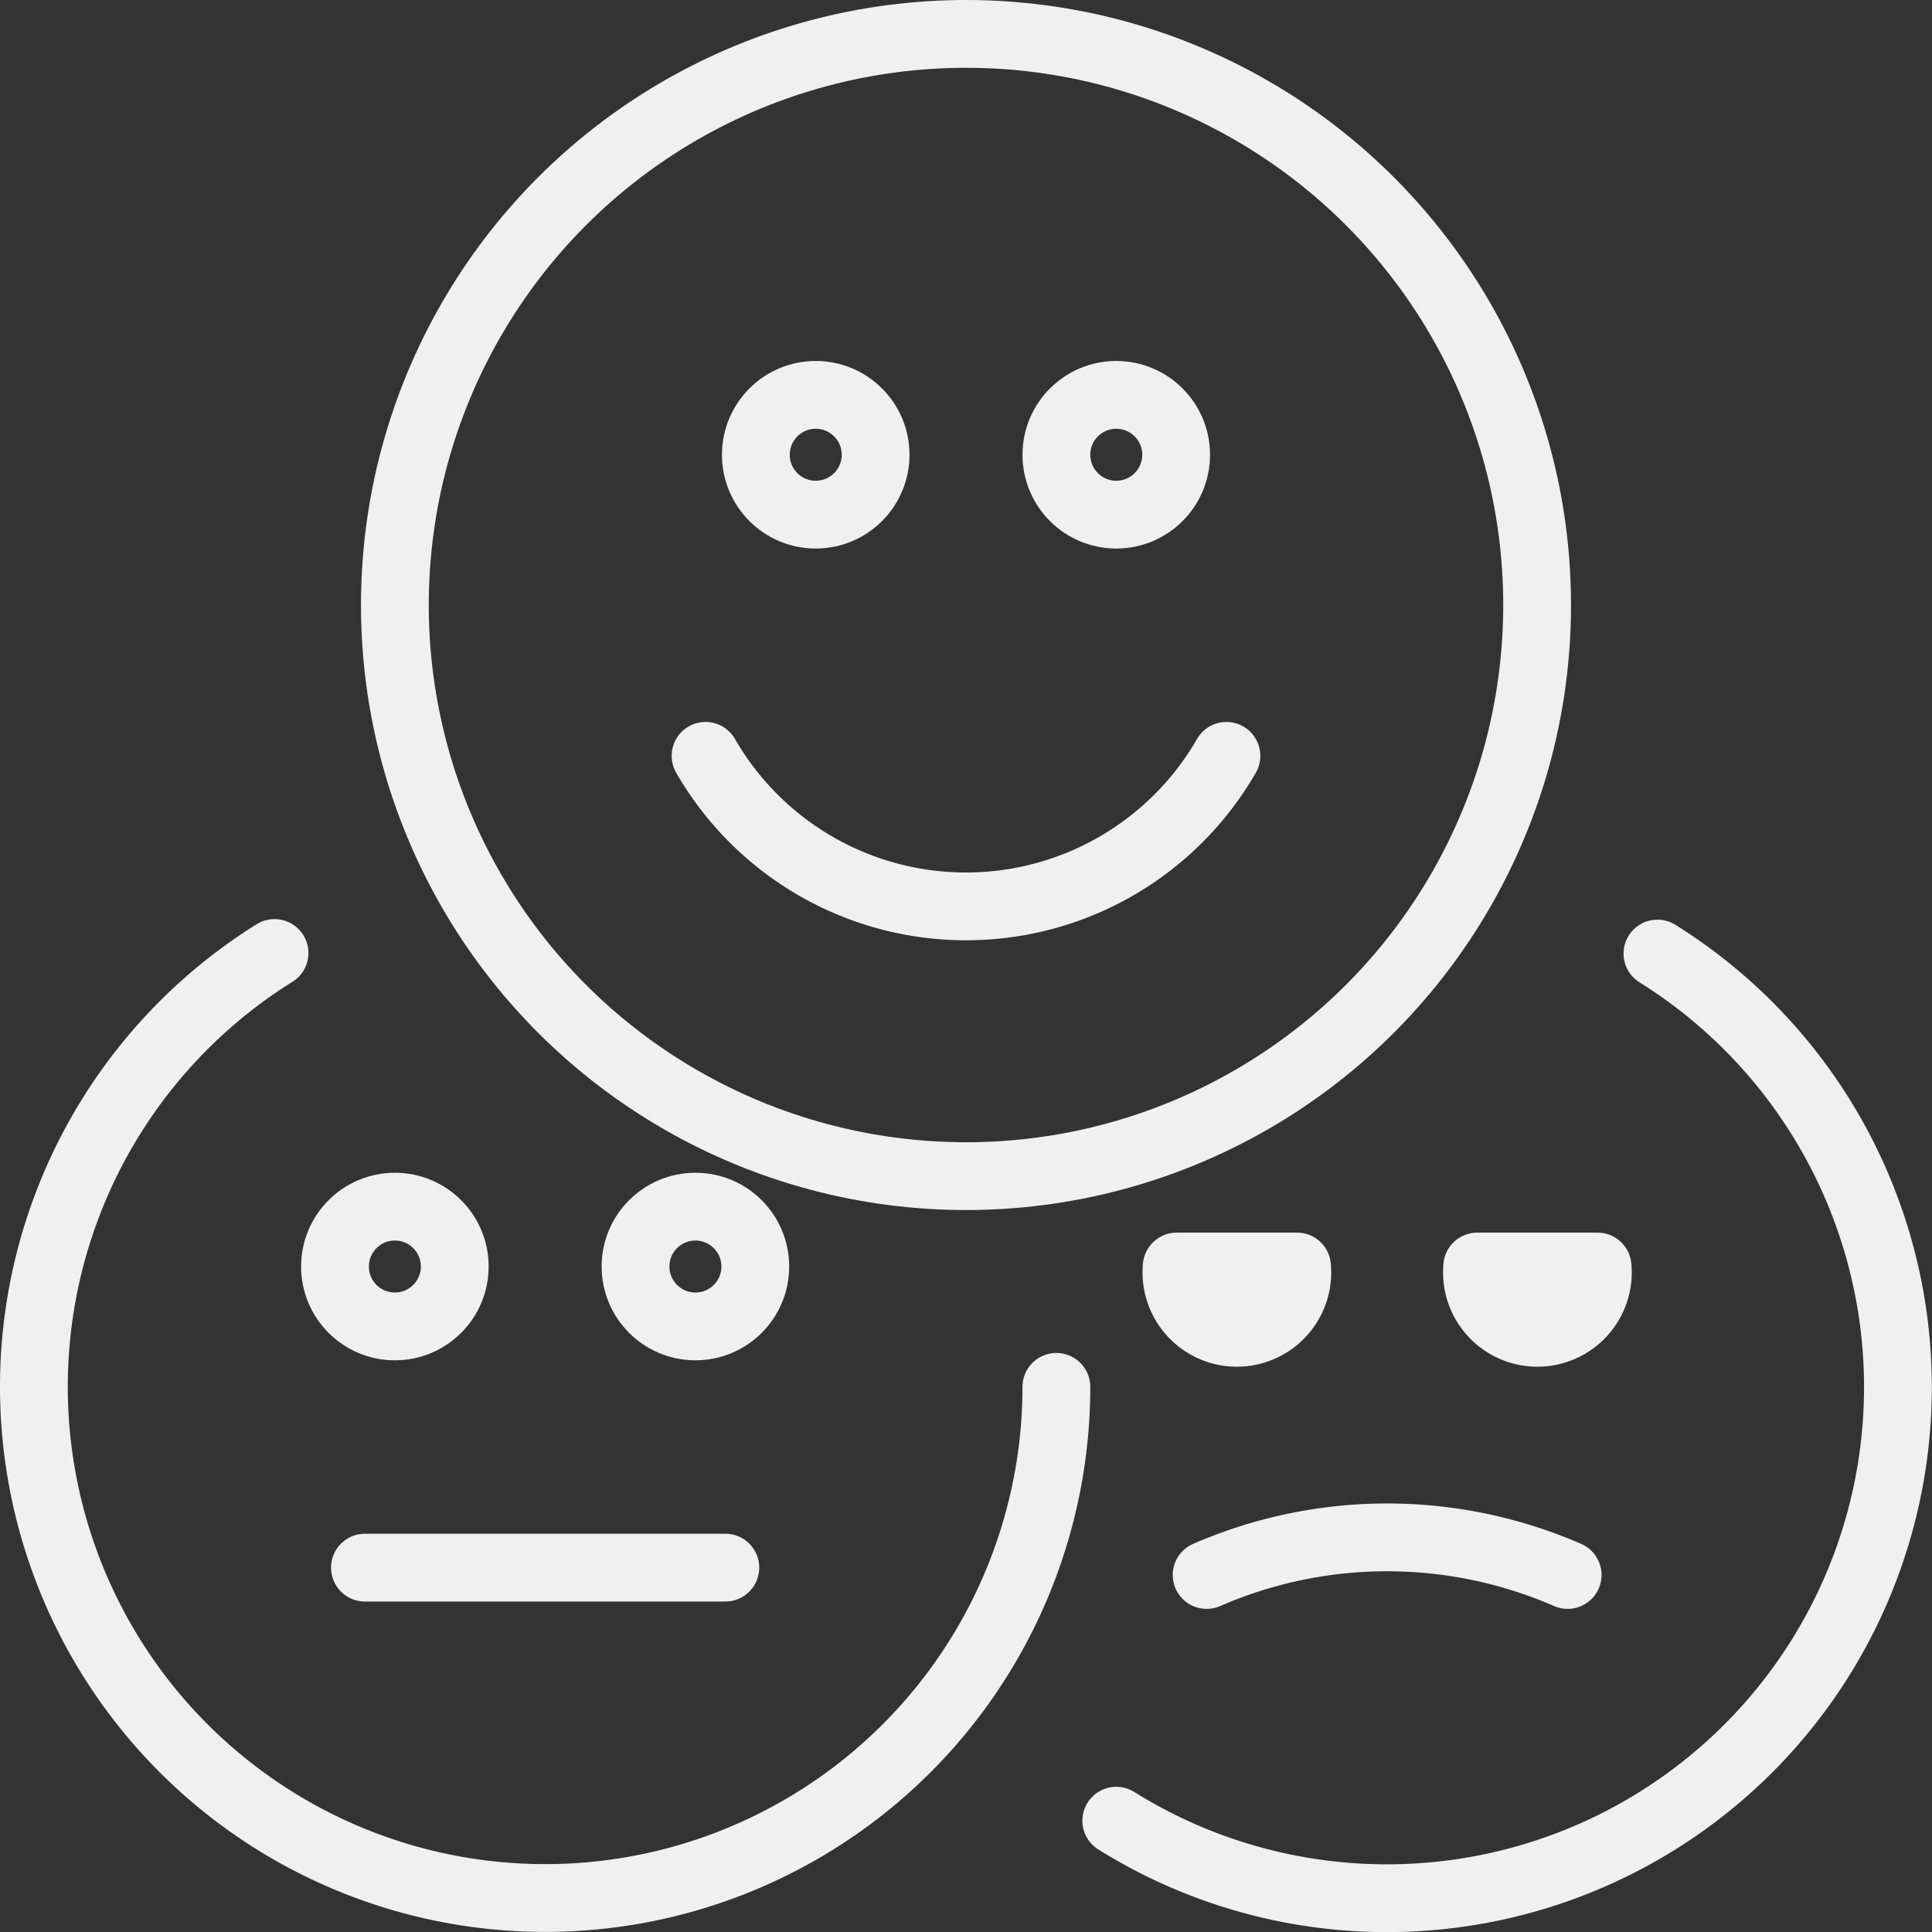 <?xml version="1.0" encoding="UTF-8"?> <svg xmlns="http://www.w3.org/2000/svg" viewBox="0 0 34.2 34.2"><rect x="0" y="0" width="34.2" height="34.2" fill="#333333" stroke="none"/> <defs> <style>.a{fill:none;stroke:#f0f0f0;stroke-linecap:round;stroke-linejoin:round;stroke-width:1.2px;}</style> </defs> <title>44</title> <circle class="a" cx="14.44" cy="8.05" r="1.06"></circle> <circle class="a" cx="19.76" cy="8.05" r="1.06"></circle> <circle class="a" cx="17.1" cy="10.71" r="10.11"></circle> <path class="a" d="M21.71,13.38a5.32,5.32,0,0,1-9.22,0"></path> <path class="a" d="M20.83,22.42a1.07,1.07,0,1,0,2.13,0Z"></path> <path class="a" d="M26.15,22.42a1.07,1.07,0,1,0,2.13,0Z"></path> <path class="a" d="M29.34,16.88a9,9,0,0,1-9.58,15.35"></path> <path class="a" d="M21.36,27.88a8,8,0,0,1,6.39,0"></path> <circle class="a" cx="6.99" cy="22.42" r="1.06"></circle> <circle class="a" cx="12.31" cy="22.42" r="1.06"></circle> <path class="a" d="M18.7,24.55A9.05,9.05,0,1,1,4.86,16.87"></path> <line class="a" x1="6.46" y1="27.75" x2="12.84" y2="27.75"></line> </svg> 